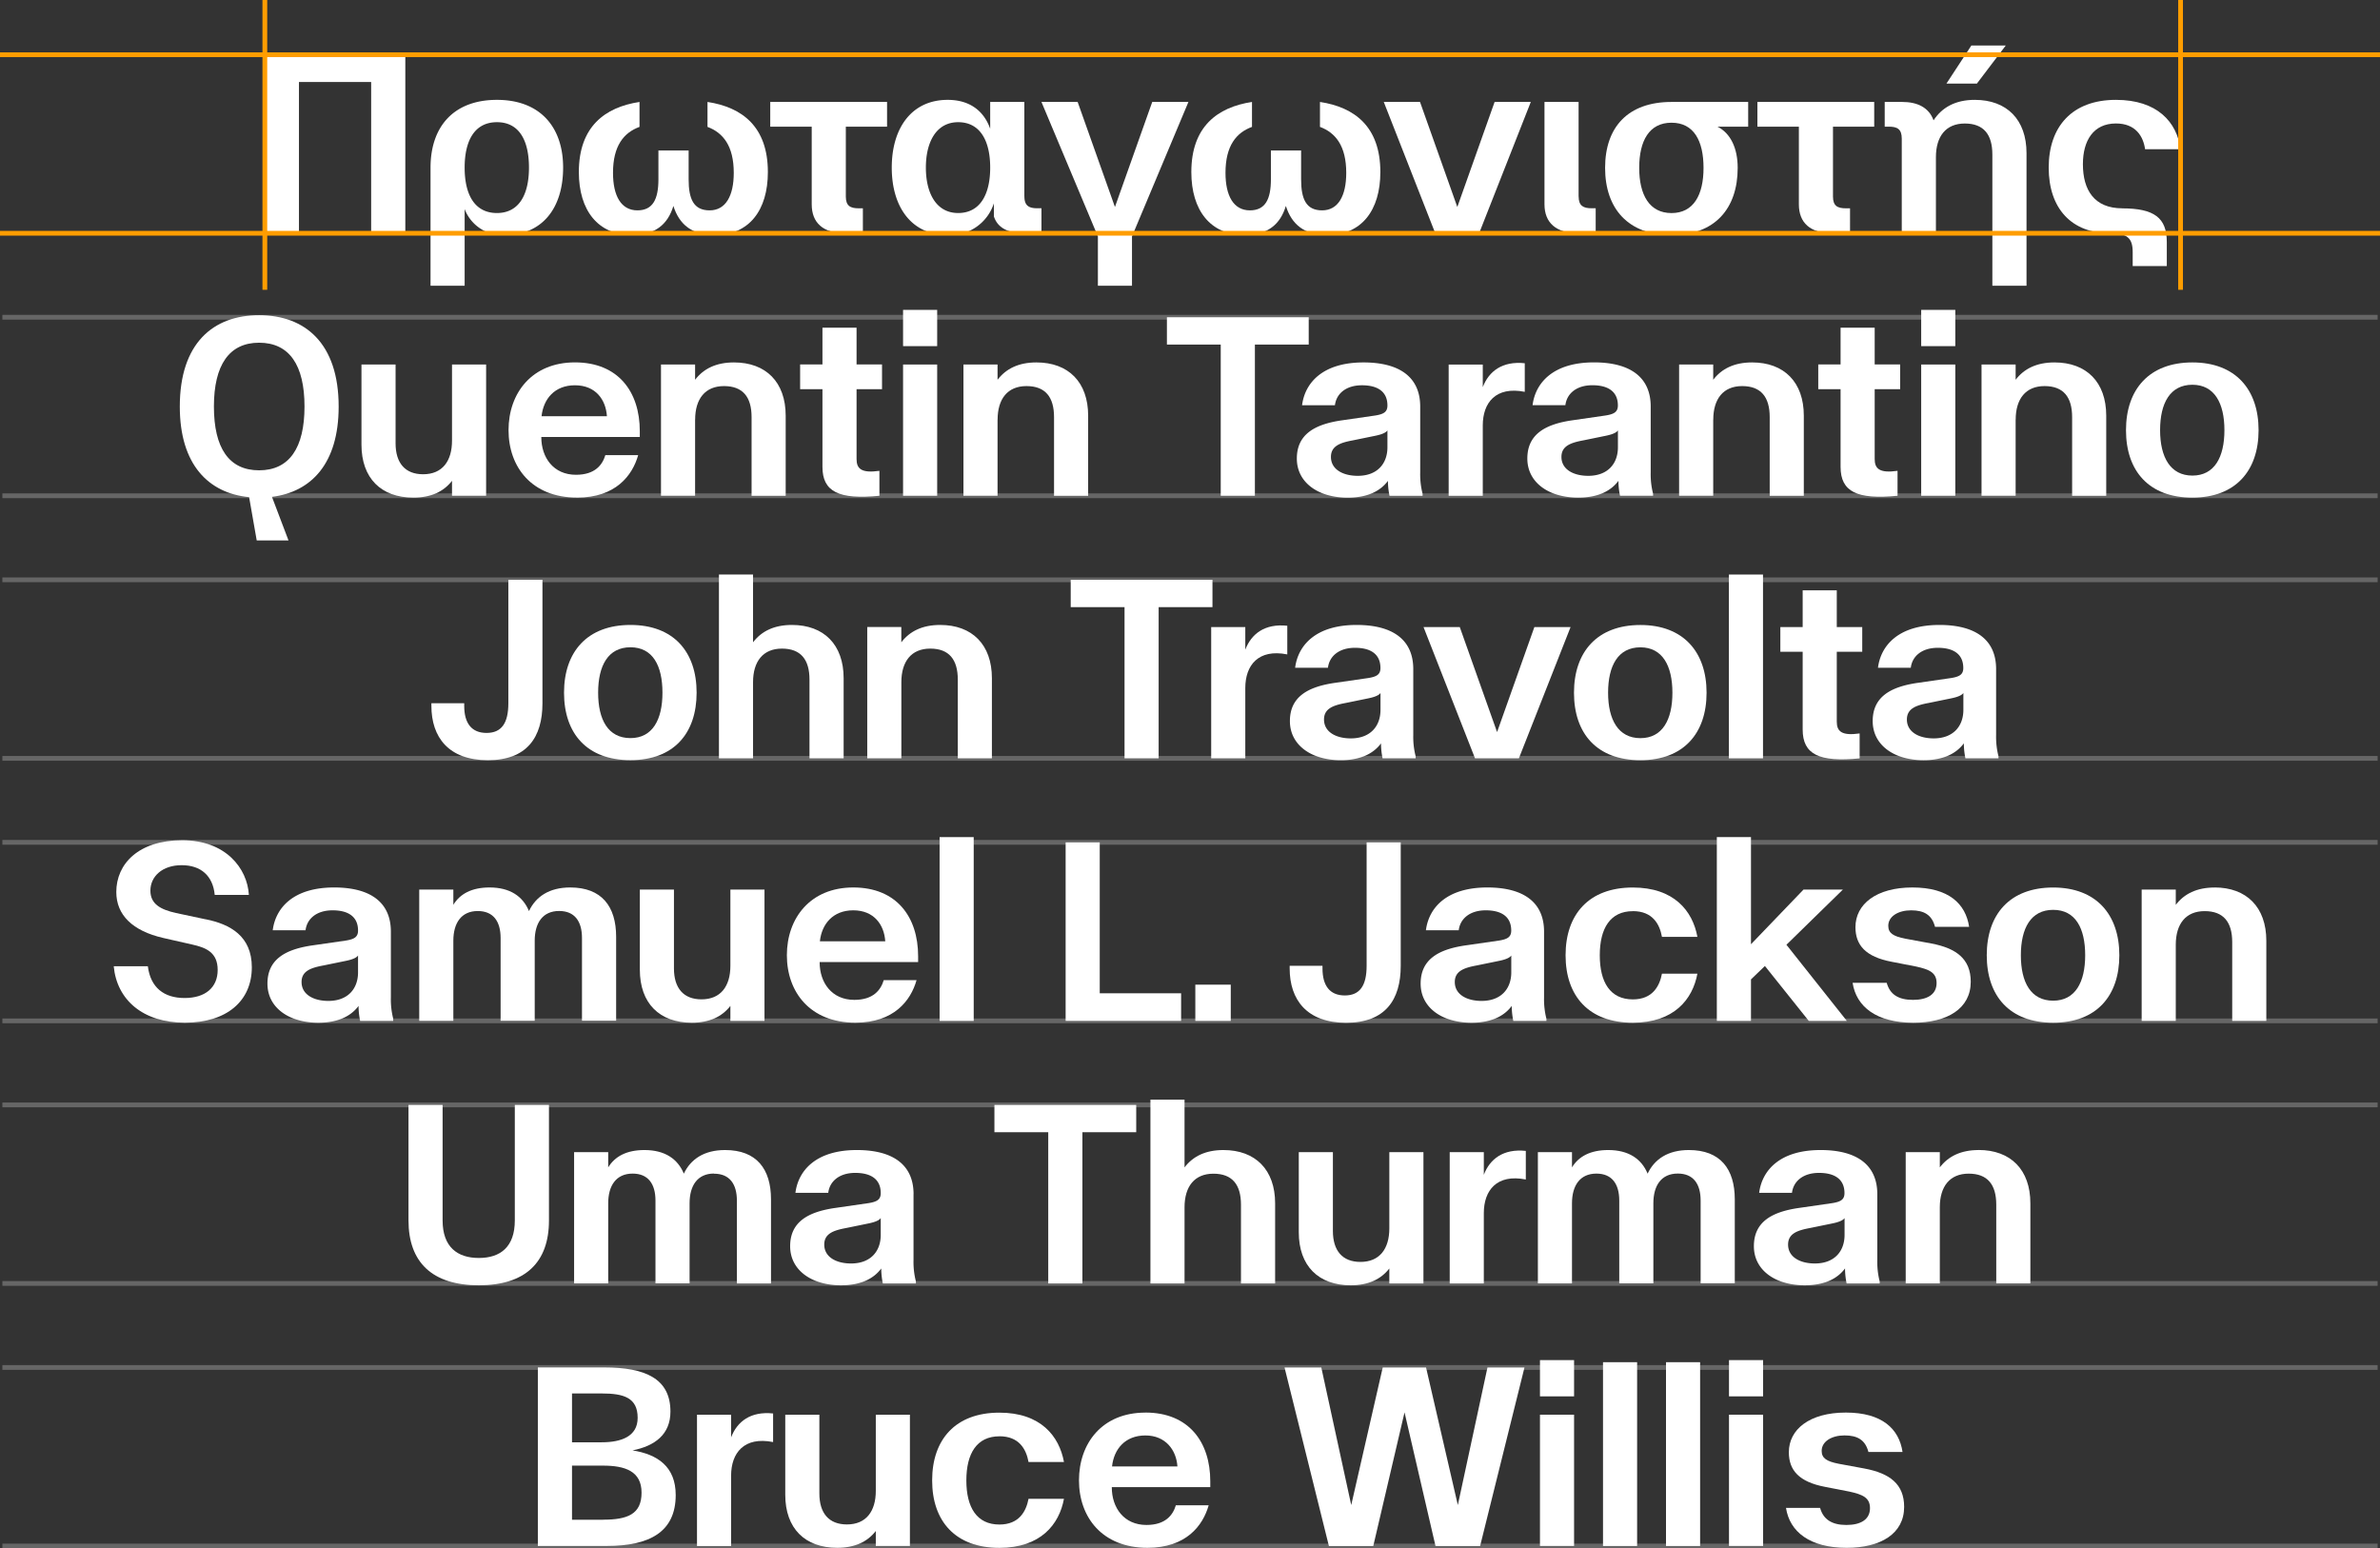 <svg xmlns="http://www.w3.org/2000/svg" width="501" height="325.93" viewBox="0 0 501 325.93">
  <rect x="0" y="0" width="501" height="325.93" fill="#333333" stroke="none"/>
  <g id="Support" transform="translate(-74.5 -77.45)">
    <line id="Line_474" data-name="Line 474" x2="500" transform="translate(75 144.23)" fill="none" stroke="#fff" stroke-miterlimit="10" stroke-width="1" opacity="0.25"/>
    <line id="Line_475" data-name="Line 475" x2="500" transform="translate(75 181.81)" fill="none" stroke="#fff" stroke-miterlimit="10" stroke-width="1" opacity="0.25"/>
    <line id="Line_476" data-name="Line 476" x2="500" transform="translate(75 199.5)" fill="none" stroke="#fff" stroke-miterlimit="10" stroke-width="1" opacity="0.25"/>
    <line id="Line_477" data-name="Line 477" x2="500" transform="translate(75 237.08)" fill="none" stroke="#fff" stroke-miterlimit="10" stroke-width="1" opacity="0.25"/>
    <line id="Line_478" data-name="Line 478" x2="500" transform="translate(75 254.76)" fill="none" stroke="#fff" stroke-miterlimit="10" stroke-width="1" opacity="0.25"/>
    <line id="Line_479" data-name="Line 479" x2="500" transform="translate(75 292.34)" fill="none" stroke="#fff" stroke-miterlimit="10" stroke-width="1" opacity="0.25"/>
    <line id="Line_480" data-name="Line 480" x2="500" transform="translate(75 310.03)" fill="none" stroke="#fff" stroke-miterlimit="10" stroke-width="1" opacity="0.25"/>
    <line id="Line_481" data-name="Line 481" x2="500" transform="translate(75 347.61)" fill="none" stroke="#fff" stroke-miterlimit="10" stroke-width="1" opacity="0.25"/>
    <line id="Line_482" data-name="Line 482" x2="500" transform="translate(75 365.3)" fill="none" stroke="#fff" stroke-miterlimit="10" stroke-width="1" opacity="0.25"/>
    <line id="Line_483" data-name="Line 483" x2="500" transform="translate(75 402.88)" fill="none" stroke="#fff" stroke-miterlimit="10" stroke-width="1" opacity="0.25"/>
    <g id="Group_230" data-name="Group 230">
      <path id="Path_450" data-name="Path 450" d="M130.25,126.55h7.18V94.71h15.2v31.84h7.19V88.97H130.25Z" fill="#fff"/>
      <path id="Path_451" data-name="Path 451" d="M179.11,98.47c-9.12,0-13.98,5.64-13.98,14.26V137.6h7.18V121.46a8.512,8.512,0,0,0,8.46,5.47c7.85,0,12.27-5.64,12.27-14.2s-4.86-14.26-13.93-14.26Zm0,23.82c-4.7,0-6.8-3.87-6.8-9.56s2.1-9.56,6.8-9.56,6.74,3.87,6.74,9.56S183.75,122.29,179.11,122.29Z" fill="#fff"/>
      <path id="Path_452" data-name="Path 452" d="M223.43,98.91v5.25c3.26,1.22,5.53,3.98,5.53,9.67,0,4.86-1.71,7.9-5.08,7.9s-4.42-2.38-4.42-6.52v-6.08H213.1v6.08c0,4.15-1.16,6.52-4.42,6.52-3.43,0-5.14-3.04-5.14-7.9,0-5.69,2.27-8.46,5.58-9.67V98.91c-7.29,1.11-12.77,5.2-12.77,14.76,0,8.07,4.03,13.26,11.22,13.26,4.86,0,7.52-2.27,8.68-6.13,1.22,3.87,3.87,6.13,8.73,6.13,7.19,0,11.16-5.2,11.16-13.26C236.14,104.11,230.72,100.02,223.43,98.91Z" fill="#fff"/>
      <path id="Path_453" data-name="Path 453" d="M236.64,104.11h8.73v16.36c0,3.87,2.38,6.08,7.07,6.08h3.7V121.3h-.83c-1.82,0-2.76-.5-2.76-2.49v-14.7h8.68v-5.2H236.64v5.2Z" fill="#fff"/>
      <path id="Path_454" data-name="Path 454" d="M290.13,118.81V98.91h-7.19v5.64c-1.33-3.76-4.31-6.08-8.95-6.08-7.57,0-11.77,5.91-11.77,14.26s4.2,14.2,11.77,14.2a9.674,9.674,0,0,0,9.73-6.69V123c.77,2.43,3.04,3.54,6.36,3.54h3.65v-5.25h-.83c-1.77,0-2.76-.5-2.76-2.49Zm-13.93,3.48c-4.59,0-6.8-4.14-6.8-9.56s2.21-9.56,6.8-9.56,6.74,3.87,6.74,9.56S280.78,122.29,276.2,122.29Z" fill="#fff"/>
      <path id="Path_455" data-name="Path 455" d="M309.2,121.02l-7.85-22.11h-7.62l11.88,28.3V137.6h7.18V127.21l11.88-28.3h-7.62Z" fill="#fff"/>
      <path id="Path_456" data-name="Path 456" d="M352.36,98.91v5.25c3.26,1.22,5.53,3.98,5.53,9.67,0,4.86-1.71,7.9-5.08,7.9s-4.42-2.38-4.42-6.52v-6.08h-6.36v6.08c0,4.15-1.16,6.52-4.42,6.52-3.43,0-5.14-3.04-5.14-7.9,0-5.69,2.27-8.46,5.58-9.67V98.91c-7.29,1.11-12.77,5.2-12.77,14.76,0,8.07,4.03,13.26,11.22,13.26,4.86,0,7.52-2.27,8.68-6.13,1.22,3.87,3.87,6.13,8.73,6.13,7.19,0,11.16-5.2,11.16-13.26C365.07,104.11,359.65,100.02,352.36,98.91Z" fill="#fff"/>
      <path id="Path_457" data-name="Path 457" d="M381.27,121.02l-7.85-22.11h-7.63l10.84,27.64h9.23l10.88-27.64h-7.62Z" fill="#fff"/>
      <path id="Path_458" data-name="Path 458" d="M406.8,118.81V98.91h-7.18v21.55c0,3.87,2.43,6.08,7.13,6.08h3.65v-5.25h-.83c-1.77,0-2.76-.5-2.76-2.49Z" fill="#fff"/>
      <path id="Path_459" data-name="Path 459" d="M412.38,112.79c0,8.57,4.86,14.15,13.98,14.15s13.93-5.58,13.93-14.15c0-4.14-1.49-7.29-4.26-8.68h6.47v-5.2H426.36c-9.12,0-13.98,5.25-13.98,13.87Zm20.72,0c0,5.69-2.1,9.51-6.74,9.51s-6.8-3.81-6.8-9.51,2.1-9.51,6.8-9.51S433.1,107.09,433.1,112.79Z" fill="#fff"/>
      <path id="Path_460" data-name="Path 460" d="M444.44,104.11h8.73v16.36c0,3.87,2.38,6.08,7.07,6.08h3.7V121.3h-.83c-1.82,0-2.76-.5-2.76-2.49v-14.7h8.68v-5.2H444.44v5.2Z" fill="#fff"/>
      <path id="Path_461" data-name="Path 461" d="M496.72,87.03h-7.24l-5.25,8.02h6.41Z" fill="#fff"/>
      <path id="Path_462" data-name="Path 462" d="M490.2,98.47c-4.09,0-6.91,1.6-8.68,4.31-.99-2.76-3.48-3.87-6.58-3.87h-3.7v5.2h.83c1.82,0,2.76.5,2.76,2.54v19.9h7.19V110.52c0-4.37,2.1-7.07,6.08-7.07s5.8,2.32,5.8,6.52V137.6h7.19V109.69c0-7.07-4.15-11.22-10.89-11.22Z" fill="#fff"/>
      <path id="Path_463" data-name="Path 463" d="M521.25,121.3c-5.91,0-8.29-3.87-8.29-9.29,0-4.97,2.21-8.57,6.96-8.57,4.14,0,5.75,2.71,6.13,5.42h7.46c-.77-5.75-4.92-10.39-13.6-10.39-9.23,0-14.15,5.64-14.15,14.26s4.81,13.82,12.93,13.82c3.65,0,4.75,1.05,4.75,3.98v2.93h7.18v-5.08c0-5.08-2.65-7.07-9.4-7.07Z" fill="#fff"/>
    </g>
    <g id="Group_232" data-name="Group 232">
      <path id="Path_464" data-name="Path 464" d="M126.94,182.09l1.6,9.12h6.69l-3.48-9.17c8.29-1.05,14.04-7.02,14.04-19.01,0-13.32-7.07-19.23-16.75-19.23s-16.69,5.91-16.69,19.23c0,12.27,6.08,18.24,14.59,19.07Zm2.1-32.5c6.36,0,9.56,4.7,9.56,13.43s-3.21,13.43-9.56,13.43-9.51-4.7-9.51-13.43S122.74,149.59,129.04,149.59Z" fill="#fff"/>
      <path id="Path_465" data-name="Path 465" d="M161.53,182.2c3.7,0,6.36-1.27,8.12-3.54v3.15h7.18V154.18h-7.18v16.03c0,4.31-2.04,7.07-6.08,7.07-3.81,0-5.8-2.38-5.8-6.52V154.18h-7.18v16.86C150.59,178.11,154.73,182.2,161.53,182.2Z" fill="#fff"/>
      <path id="Path_466" data-name="Path 466" d="M195.96,182.2c8.12,0,11.66-4.64,12.88-8.95h-6.91c-.61,2.04-2.16,4.14-6.19,4.14-4.75,0-7.29-3.65-7.29-7.9v-.06h20.73v-1.22c0-8.35-4.59-14.48-13.65-14.48s-13.98,6.47-13.98,14.26,4.92,14.2,14.42,14.2Zm-.44-23.65c4.42,0,6.52,3.09,6.74,6.52H188.5c.39-3.65,2.76-6.52,7.02-6.52Z" fill="#fff"/>
      <path id="Path_467" data-name="Path 467" d="M220.83,165.79c0-4.37,2.1-7.07,6.08-7.07s5.8,2.32,5.8,6.52v16.58h7.18V164.96c0-7.07-4.15-11.22-10.89-11.22-3.76,0-6.41,1.33-8.18,3.65v-3.21h-7.18v27.63h7.18V165.78Z" fill="#fff"/>
      <path id="Path_468" data-name="Path 468" d="M247.63,175.73c0,5.25,3.48,6.91,11.99,6.08v-5.25c-3.87.55-4.81-.5-4.81-2.49v-14.7h5.36v-5.2h-5.36v-7.74h-7.18v7.74h-4.7v5.2h4.7v16.36Z" fill="#fff"/>
      <rect id="Rectangle_4105" data-name="Rectangle 4105" width="7.18" height="7.63" transform="translate(264.6 142.68)" fill="#fff"/>
      <rect id="Rectangle_4106" data-name="Rectangle 4106" width="7.18" height="27.63" transform="translate(264.6 154.18)" fill="#fff"/>
      <path id="Path_469" data-name="Path 469" d="M284.5,165.79c0-4.37,2.1-7.07,6.08-7.07s5.8,2.32,5.8,6.52v16.58h7.18V164.96c0-7.07-4.15-11.22-10.89-11.22-3.76,0-6.41,1.33-8.18,3.65v-3.21h-7.18v27.63h7.18V165.78Z" fill="#fff"/>
      <path id="Path_470" data-name="Path 470" d="M331.47,181.81h7.19V149.98h11.33v-5.75H320.14v5.75h11.33Z" fill="#fff"/>
      <path id="Path_471" data-name="Path 471" d="M355.51,162.75c.28-2.38,2.27-4.2,5.69-4.2,3.15,0,5.36,1.22,5.36,4.26,0,1.38-.83,1.82-2.54,2.1l-6.91,1c-5.97.83-9.62,3.04-9.62,8.07s4.48,8.23,10.72,8.23c4.53,0,7.07-1.66,8.46-3.54v.28a15.773,15.773,0,0,0,.33,2.87h6.96v-.44a16.418,16.418,0,0,1-.5-4.48V163.03c0-6.13-4.26-9.29-11.94-9.29-8.57,0-12.32,4.26-12.93,9.01h6.91Zm11.05,8.84c0,3.48-2.16,6.02-6.25,6.02-3.09,0-5.64-1.33-5.64-3.98,0-2.27,1.88-2.98,4.59-3.48l4.59-.94c1.44-.28,2.38-.66,2.71-1.16v3.54Z" fill="#fff"/>
      <path id="Path_472" data-name="Path 472" d="M386.63,167c0-4.75,2.71-8.29,8.84-7.07v-6.02c-4.75-.5-7.57,1.71-8.84,5.03v-4.75h-7.18v27.63h7.18V167.01Z" fill="#fff"/>
      <path id="Path_473" data-name="Path 473" d="M412.54,164.9l-6.91,1c-5.97.83-9.62,3.04-9.62,8.07s4.48,8.23,10.72,8.23c4.53,0,7.07-1.66,8.46-3.54v.28a15.773,15.773,0,0,0,.33,2.87h6.96v-.44a16.418,16.418,0,0,1-.5-4.48V163.02c0-6.13-4.26-9.29-11.94-9.29-8.57,0-12.32,4.26-12.93,9.01h6.91c.28-2.38,2.27-4.2,5.69-4.2,3.15,0,5.36,1.22,5.36,4.26,0,1.38-.83,1.82-2.54,2.1Zm2.54,3.15v3.54c0,3.48-2.16,6.02-6.25,6.02-3.09,0-5.64-1.33-5.64-3.98,0-2.27,1.88-2.98,4.59-3.48l4.59-.94c1.44-.28,2.38-.66,2.71-1.16Z" fill="#fff"/>
      <path id="Path_474" data-name="Path 474" d="M435.15,165.79c0-4.37,2.1-7.07,6.08-7.07s5.8,2.32,5.8,6.52v16.58h7.18V164.96c0-7.07-4.15-11.22-10.89-11.22-3.76,0-6.41,1.33-8.18,3.65v-3.21h-7.18v27.63h7.18V165.78Z" fill="#fff"/>
      <path id="Path_475" data-name="Path 475" d="M461.95,175.73c0,5.25,3.48,6.91,11.99,6.08v-5.25c-3.87.55-4.81-.5-4.81-2.49v-14.7h5.36v-5.2h-5.36v-7.74h-7.18v7.74h-4.7v5.2h4.7Z" fill="#fff"/>
      <rect id="Rectangle_4107" data-name="Rectangle 4107" width="7.18" height="27.63" transform="translate(478.92 154.18)" fill="#fff"/>
      <rect id="Rectangle_4108" data-name="Rectangle 4108" width="7.18" height="7.63" transform="translate(478.92 142.68)" fill="#fff"/>
      <path id="Path_476" data-name="Path 476" d="M498.81,165.79c0-4.37,2.1-7.07,6.08-7.07s5.8,2.32,5.8,6.52v16.58h7.18V164.96c0-7.07-4.15-11.22-10.89-11.22-3.76,0-6.41,1.33-8.18,3.65v-3.21h-7.18v27.63h7.18V165.78Z" fill="#fff"/>
      <path id="Path_477" data-name="Path 477" d="M536.01,182.2c9.06,0,13.93-5.64,13.93-14.2s-4.86-14.26-13.93-14.26-13.98,5.64-13.98,14.26S526.89,182.2,536.01,182.2Zm0-23.76c4.64,0,6.74,3.87,6.74,9.56s-2.1,9.56-6.74,9.56-6.8-3.87-6.8-9.56S531.31,158.44,536.01,158.44Z" fill="#fff"/>
      <path id="Path_478" data-name="Path 478" d="M172.22,226.03v-.55h-6.91v.55c0,6.63,3.65,11.44,11.88,11.44s11.5-4.81,11.5-11.99V199.5h-7.18v25.98c0,4.2-1.44,6.25-4.59,6.25s-4.7-2.04-4.7-5.69Z" fill="#fff"/>
      <path id="Path_479" data-name="Path 479" d="M221.14,223.26c0-8.62-4.86-14.26-13.93-14.26s-13.98,5.64-13.98,14.26,4.86,14.2,13.98,14.2,13.93-5.64,13.93-14.2Zm-13.93,9.56c-4.7,0-6.8-3.87-6.8-9.56s2.1-9.56,6.8-9.56,6.74,3.87,6.74,9.56S211.85,232.82,207.21,232.82Z" fill="#fff"/>
      <path id="Path_480" data-name="Path 480" d="M244.9,220.5v16.58h7.19V220.22c0-7.07-4.15-11.22-10.89-11.22-3.76,0-6.41,1.33-8.18,3.65V198.39h-7.18v38.69h7.18V221.05c0-4.37,2.1-7.07,6.08-7.07S244.9,216.3,244.9,220.5Z" fill="#fff"/>
      <path id="Path_481" data-name="Path 481" d="M257.06,209.45v27.63h7.18V221.05c0-4.37,2.1-7.07,6.08-7.07s5.8,2.32,5.8,6.52v16.58h7.18V220.22c0-7.07-4.15-11.22-10.89-11.22-3.76,0-6.41,1.33-8.18,3.65v-3.21h-7.18Z" fill="#fff"/>
      <path id="Path_482" data-name="Path 482" d="M329.73,199.5H299.89v5.75h11.33v31.83h7.18V205.25h11.33Z" fill="#fff"/>
      <path id="Path_483" data-name="Path 483" d="M345.48,209.17c-4.75-.5-7.57,1.71-8.84,5.03v-4.75h-7.18v27.63h7.18V222.27c0-4.75,2.71-8.29,8.84-7.07v-6.02Z" fill="#fff"/>
      <path id="Path_484" data-name="Path 484" d="M362.56,220.17l-6.91,1c-5.97.83-9.62,3.04-9.62,8.07s4.48,8.23,10.72,8.23c4.53,0,7.07-1.66,8.46-3.54v.28a15.773,15.773,0,0,0,.33,2.87h6.96v-.44a16.418,16.418,0,0,1-.5-4.48V218.29c0-6.13-4.26-9.29-11.94-9.29-8.57,0-12.32,4.26-12.93,9.01h6.91c.28-2.38,2.27-4.2,5.69-4.2,3.15,0,5.36,1.22,5.36,4.26,0,1.38-.83,1.82-2.54,2.1Zm2.54,3.15v3.54c0,3.48-2.16,6.02-6.25,6.02-3.09,0-5.64-1.33-5.64-3.98,0-2.27,1.88-2.98,4.59-3.48l4.59-.94c1.44-.28,2.38-.66,2.71-1.16Z" fill="#fff"/>
      <path id="Path_485" data-name="Path 485" d="M394.23,237.08l10.88-27.63h-7.62l-7.85,22.1-7.85-22.1h-7.63L385,237.08Z" fill="#fff"/>
      <path id="Path_486" data-name="Path 486" d="M419.81,237.47c9.06,0,13.93-5.64,13.93-14.2s-4.86-14.26-13.93-14.26-13.98,5.64-13.98,14.26S410.69,237.47,419.81,237.47Zm0-23.76c4.64,0,6.74,3.87,6.74,9.56s-2.1,9.56-6.74,9.56-6.8-3.87-6.8-9.56S415.11,213.71,419.81,213.71Z" fill="#fff"/>
      <rect id="Rectangle_4109" data-name="Rectangle 4109" width="7.18" height="38.69" transform="translate(438.44 198.39)" fill="#fff"/>
      <path id="Path_487" data-name="Path 487" d="M453.97,201.71v7.74h-4.7v5.2h4.7v16.36c0,5.25,3.48,6.91,11.99,6.08v-5.25c-3.87.55-4.81-.5-4.81-2.49v-14.7h5.36v-5.2h-5.36v-7.74Z" fill="#fff"/>
      <path id="Path_488" data-name="Path 488" d="M487.9,233.93v.28a15.773,15.773,0,0,0,.33,2.87h6.96v-.44a16.418,16.418,0,0,1-.5-4.48V218.29c0-6.13-4.26-9.29-11.94-9.29-8.57,0-12.32,4.26-12.93,9.01h6.91c.28-2.38,2.27-4.2,5.69-4.2,3.15,0,5.36,1.22,5.36,4.26,0,1.38-.83,1.82-2.54,2.1l-6.91,1c-5.97.83-9.62,3.04-9.62,8.07s4.48,8.23,10.72,8.23c4.53,0,7.07-1.66,8.46-3.54Zm-11.99-5.03c0-2.27,1.88-2.98,4.59-3.48l4.59-.94c1.44-.28,2.38-.66,2.71-1.16v3.54c0,3.48-2.16,6.02-6.25,6.02-3.09,0-5.64-1.33-5.64-3.98Z" fill="#fff"/>
      <g id="Group_231" data-name="Group 231">
        <path id="Path_489" data-name="Path 489" d="M117.77,270.96l-6.25-1.33c-3.21-.72-5.36-1.88-5.36-4.7,0-2.98,2.49-5.36,6.58-5.36s6.58,2.27,6.96,6.25h7.19c-.33-5.58-4.86-11.5-14.04-11.5s-13.87,4.97-13.87,10.89c0,4.86,3.43,8.18,9.84,9.67l6.08,1.38c2.98.66,5.42,1.66,5.42,5.36s-2.6,5.91-6.96,5.91-7.18-2.21-7.74-6.69H98.44c.66,7.07,6.13,11.88,14.98,11.88s14.09-4.59,14.09-11.66c0-6.52-4.48-9.06-9.73-10.11Z" fill="#fff"/>
        <path id="Path_490" data-name="Path 490" d="M157.28,291.9a16.418,16.418,0,0,1-.5-4.48V273.55c0-6.13-4.26-9.29-11.94-9.29-8.57,0-12.32,4.26-12.93,9.01h6.91c.28-2.38,2.27-4.2,5.69-4.2,3.15,0,5.36,1.22,5.36,4.26,0,1.38-.83,1.82-2.54,2.1l-6.91,1c-5.97.83-9.62,3.04-9.62,8.07s4.48,8.23,10.72,8.23c4.53,0,7.07-1.66,8.46-3.54v.28a15.771,15.771,0,0,0,.33,2.87h6.96v-.44Zm-7.41-9.78c0,3.48-2.16,6.02-6.25,6.02-3.09,0-5.64-1.33-5.64-3.98,0-2.27,1.88-2.98,4.59-3.48l4.59-.94c1.44-.28,2.38-.66,2.71-1.16v3.54Z" fill="#fff"/>
        <path id="Path_491" data-name="Path 491" d="M204.2,292.34V274.65c0-6.41-3.04-10.39-9.67-10.39-4.42,0-7.24,1.93-8.68,4.97-1.27-3.09-3.98-4.97-8.29-4.97-3.81,0-6.25,1.38-7.63,3.65V264.7h-7.18v27.63h7.18V275.47c0-3.7,1.66-6.25,5.14-6.25,3.26,0,4.81,2.16,4.81,5.69v17.41h7.18V275.46c0-3.7,1.66-6.25,5.14-6.25,3.26,0,4.81,2.16,4.81,5.69v17.41h7.18Z" fill="#fff"/>
        <path id="Path_492" data-name="Path 492" d="M228.25,280.74c0,4.31-2.04,7.07-6.08,7.07-3.81,0-5.8-2.38-5.8-6.52V264.71h-7.18v16.86c0,7.07,4.14,11.16,10.94,11.16,3.7,0,6.36-1.27,8.12-3.54v3.15h7.18V264.71h-7.18Z" fill="#fff"/>
        <path id="Path_493" data-name="Path 493" d="M254.33,287.92c-4.75,0-7.29-3.65-7.29-7.9v-.06h20.73v-1.22c0-8.35-4.59-14.48-13.65-14.48s-13.98,6.47-13.98,14.26,4.92,14.2,14.42,14.2c8.12,0,11.66-4.64,12.88-8.95h-6.91c-.61,2.04-2.16,4.15-6.19,4.15Zm-.22-18.85c4.42,0,6.52,3.09,6.74,6.52H247.09c.39-3.65,2.76-6.52,7.02-6.52Z" fill="#fff"/>
        <rect id="Rectangle_4110" data-name="Rectangle 4110" width="7.18" height="38.69" transform="translate(272.29 253.66)" fill="#fff"/>
        <path id="Path_494" data-name="Path 494" d="M323.13,286.54H306V254.76h-7.18v37.58h24.31Z" fill="#fff"/>
        <rect id="Rectangle_4111" data-name="Rectangle 4111" width="7.46" height="7.63" transform="translate(326.12 284.72)" fill="#fff"/>
        <path id="Path_495" data-name="Path 495" d="M369.36,280.74V254.76h-7.18v25.98c0,4.2-1.44,6.25-4.59,6.25s-4.7-2.04-4.7-5.69v-.55h-6.91v.55c0,6.63,3.65,11.44,11.88,11.44s11.5-4.81,11.5-11.99Z" fill="#fff"/>
        <path id="Path_496" data-name="Path 496" d="M393.07,292.34h6.96v-.44a16.418,16.418,0,0,1-.5-4.48V273.55c0-6.13-4.26-9.29-11.94-9.29-8.57,0-12.32,4.26-12.93,9.01h6.91c.28-2.38,2.27-4.2,5.69-4.2,3.15,0,5.36,1.22,5.36,4.26,0,1.38-.83,1.82-2.54,2.1l-6.91,1c-5.97.83-9.62,3.04-9.62,8.07s4.48,8.23,10.72,8.23c4.53,0,7.07-1.66,8.46-3.54v.28a15.773,15.773,0,0,0,.33,2.87Zm-.44-10.22c0,3.48-2.16,6.02-6.25,6.02-3.09,0-5.64-1.33-5.64-3.98,0-2.27,1.88-2.98,4.59-3.48l4.59-.94c1.44-.28,2.38-.66,2.71-1.16v3.54Z" fill="#fff"/>
        <path id="Path_497" data-name="Path 497" d="M418.22,269.24c4.14,0,5.64,2.71,6.13,5.42h7.46c-1-5.47-4.92-10.39-13.6-10.39-9.23,0-14.15,5.64-14.15,14.26s4.92,14.2,14.15,14.2c8.68,0,12.6-4.92,13.6-10.33h-7.46c-.5,2.65-1.99,5.42-6.13,5.42-4.75,0-6.96-3.59-6.96-9.28s2.21-9.29,6.96-9.29Z" fill="#fff"/>
        <path id="Path_498" data-name="Path 498" d="M443.09,283.61l2.93-2.82,9.23,11.55h8.01l-12.71-16.02,11.88-11.61h-8.29l-11.05,11.5V253.66H435.9v38.68h7.19Z" fill="#fff"/>
        <path id="Path_499" data-name="Path 499" d="M477.19,287.92c-3.09,0-4.86-1.16-5.53-3.59h-7.18c.77,5.03,5.03,8.4,12.77,8.4,7.18,0,12.1-2.98,12.1-8.62,0-4.81-3.04-7.07-8.35-8.07l-5.42-1c-2.54-.5-3.59-1.16-3.59-2.71,0-1.99,2.1-3.26,4.81-3.26s4.37.94,5.03,3.48h7.18c-.72-4.86-4.31-8.29-11.94-8.29s-11.99,3.54-11.99,8.35c0,3.81,2.16,6.25,7.63,7.29l5.14,1c2.76.61,4.31,1.27,4.31,3.48,0,2.38-1.93,3.54-4.97,3.54Z" fill="#fff"/>
        <path id="Path_500" data-name="Path 500" d="M506.7,264.27c-9.12,0-13.98,5.64-13.98,14.26s4.86,14.2,13.98,14.2,13.93-5.64,13.93-14.2S515.77,264.27,506.7,264.27Zm0,23.82c-4.7,0-6.8-3.87-6.8-9.56s2.1-9.56,6.8-9.56,6.74,3.87,6.74,9.56S511.34,288.09,506.7,288.09Z" fill="#fff"/>
        <path id="Path_501" data-name="Path 501" d="M540.69,264.27c-3.76,0-6.41,1.33-8.18,3.65v-3.21h-7.18v27.63h7.18V276.31c0-4.37,2.1-7.07,6.08-7.07s5.8,2.32,5.8,6.52v16.58h7.18V275.48c0-7.07-4.15-11.22-10.89-11.22Z" fill="#fff"/>
      </g>
      <path id="Path_502" data-name="Path 502" d="M190.05,310.03h-7.18v24.32c0,5.58-3.04,7.9-7.57,7.9s-7.63-2.32-7.63-7.9V310.03h-7.18v24.32c0,8.84,5.03,13.65,14.81,13.65s14.76-4.81,14.76-13.65V310.03Z" fill="#fff"/>
      <path id="Path_503" data-name="Path 503" d="M224.81,324.51c3.26,0,4.81,2.16,4.81,5.69v17.41h7.18V329.92c0-6.41-3.04-10.39-9.67-10.39-4.42,0-7.24,1.93-8.68,4.97-1.27-3.09-3.98-4.97-8.29-4.97-3.81,0-6.25,1.38-7.63,3.65v-3.21h-7.18V347.6h7.18V330.74c0-3.7,1.66-6.25,5.14-6.25,3.26,0,4.81,2.16,4.81,5.69v17.41h7.18V330.73c0-3.7,1.66-6.25,5.14-6.25Z" fill="#fff"/>
      <path id="Path_504" data-name="Path 504" d="M266.81,328.82c0-6.13-4.26-9.29-11.94-9.29-8.57,0-12.32,4.26-12.93,9.01h6.91c.28-2.38,2.27-4.2,5.69-4.2,3.15,0,5.36,1.22,5.36,4.26,0,1.38-.83,1.82-2.54,2.1l-6.91,1c-5.97.83-9.62,3.04-9.62,8.07s4.48,8.23,10.72,8.23c4.53,0,7.07-1.66,8.46-3.54v.28a15.773,15.773,0,0,0,.33,2.87h6.96v-.44a16.418,16.418,0,0,1-.5-4.48V328.82Zm-6.91,8.57c0,3.48-2.16,6.02-6.25,6.02-3.09,0-5.64-1.33-5.64-3.98,0-2.27,1.88-2.98,4.59-3.48l4.59-.94c1.44-.28,2.38-.66,2.71-1.16v3.54Z" fill="#fff"/>
      <path id="Path_505" data-name="Path 505" d="M302.35,347.61V315.78h11.33v-5.75H283.83v5.75h11.33v31.83Z" fill="#fff"/>
      <path id="Path_506" data-name="Path 506" d="M332.03,319.53c-3.76,0-6.41,1.33-8.18,3.65V308.92h-7.18v38.69h7.18V331.58c0-4.37,2.1-7.07,6.08-7.07s5.8,2.32,5.8,6.52v16.58h7.19V330.75c0-7.07-4.15-11.22-10.89-11.22Z" fill="#fff"/>
      <path id="Path_507" data-name="Path 507" d="M374.14,347.61V319.98h-7.18v16.03c0,4.31-2.04,7.07-6.08,7.07-3.81,0-5.8-2.38-5.8-6.52V319.98H347.9v16.86c0,7.07,4.14,11.16,10.94,11.16,3.7,0,6.36-1.27,8.12-3.54v3.15h7.18Z" fill="#fff"/>
      <path id="Path_508" data-name="Path 508" d="M386.85,324.73v-4.75h-7.18v27.63h7.18V332.8c0-4.75,2.71-8.29,8.84-7.07v-6.02c-4.75-.5-7.57,1.71-8.84,5.03Z" fill="#fff"/>
      <path id="Path_509" data-name="Path 509" d="M439.68,347.61V329.92c0-6.41-3.04-10.39-9.67-10.39-4.42,0-7.24,1.93-8.68,4.97-1.27-3.09-3.98-4.97-8.29-4.97-3.81,0-6.25,1.38-7.63,3.65v-3.21h-7.18V347.6h7.18V330.74c0-3.7,1.66-6.25,5.14-6.25,3.26,0,4.81,2.16,4.81,5.69v17.41h7.18V330.73c0-3.7,1.66-6.25,5.14-6.25,3.26,0,4.81,2.16,4.81,5.69v17.41h7.18Z" fill="#fff"/>
      <path id="Path_510" data-name="Path 510" d="M462.89,344.46v.28a15.773,15.773,0,0,0,.33,2.87h6.96v-.44a16.418,16.418,0,0,1-.5-4.48V328.82c0-6.13-4.26-9.29-11.94-9.29-8.57,0-12.32,4.26-12.93,9.01h6.91c.28-2.38,2.27-4.2,5.69-4.2,3.15,0,5.36,1.22,5.36,4.26,0,1.38-.83,1.82-2.54,2.1l-6.91,1c-5.97.83-9.62,3.04-9.62,8.07s4.48,8.23,10.72,8.23c4.53,0,7.07-1.66,8.46-3.54Zm-11.99-5.03c0-2.27,1.88-2.98,4.59-3.48l4.59-.94c1.44-.28,2.38-.66,2.71-1.16v3.54c0,3.48-2.16,6.02-6.25,6.02-3.09,0-5.64-1.33-5.64-3.98Z" fill="#fff"/>
      <path id="Path_511" data-name="Path 511" d="M491.02,319.53c-3.76,0-6.41,1.33-8.18,3.65v-3.21h-7.18V347.6h7.18V331.57c0-4.37,2.1-7.07,6.08-7.07s5.8,2.32,5.8,6.52V347.6h7.18V330.74c0-7.07-4.15-11.22-10.89-11.22Z" fill="#fff"/>
      <path id="Path_512" data-name="Path 512" d="M207.62,382.76c4.75-.94,8.01-3.37,8.01-8.18,0-6.91-5.25-9.29-13.93-9.29H187.72v37.58h14.54c8.95,0,14.48-2.93,14.48-10.72,0-5.97-3.81-8.57-9.12-9.4Zm-12.71-11.99h6.25c4.64,0,7.57.88,7.57,5.14,0,3.92-3.48,5.14-7.57,5.14h-6.25V370.77Zm6.52,26.58h-6.52V385.96h6.52c4.64,0,8.12,1.16,8.12,5.69s-2.93,5.69-8.12,5.69Z" fill="#fff"/>
      <path id="Path_513" data-name="Path 513" d="M228.4,380v-4.75h-7.18v27.63h7.18V388.07c0-4.75,2.71-8.29,8.84-7.07v-6.02c-4.75-.5-7.57,1.71-8.84,5.03Z" fill="#fff"/>
      <path id="Path_514" data-name="Path 514" d="M258.86,391.27c0,4.31-2.04,7.07-6.08,7.07-3.81,0-5.8-2.38-5.8-6.52V375.24H239.8V392.1c0,7.07,4.14,11.16,10.94,11.16,3.7,0,6.36-1.27,8.12-3.54v3.15h7.18V375.24h-7.18v16.03Z" fill="#fff"/>
      <path id="Path_515" data-name="Path 515" d="M284.88,379.78c4.14,0,5.64,2.71,6.13,5.42h7.46c-1-5.47-4.92-10.39-13.6-10.39-9.23,0-14.15,5.64-14.15,14.26s4.92,14.2,14.15,14.2c8.68,0,12.6-4.92,13.6-10.33h-7.46c-.5,2.65-1.99,5.42-6.13,5.42-4.75,0-6.96-3.59-6.96-9.28s2.21-9.29,6.96-9.29Z" fill="#fff"/>
      <path id="Path_516" data-name="Path 516" d="M315.61,374.8c-9.12,0-13.98,6.47-13.98,14.26s4.92,14.2,14.42,14.2c8.12,0,11.66-4.64,12.88-8.95h-6.91c-.61,2.04-2.16,4.14-6.19,4.14-4.75,0-7.29-3.65-7.29-7.9v-.06h20.73v-1.22c0-8.35-4.59-14.48-13.65-14.48Zm-7.02,11.33c.39-3.65,2.76-6.52,7.02-6.52s6.52,3.09,6.74,6.52H308.59Z" fill="#fff"/>
      <path id="Path_517" data-name="Path 517" d="M381.38,394.26l-6.69-28.96h-9.12l-6.63,28.96-6.3-28.96H344.9l9.34,37.58h9.34l6.58-28.13,6.52,28.13h9.39l9.34-37.58h-7.79Z" fill="#fff"/>
      <rect id="Rectangle_4112" data-name="Rectangle 4112" width="7.18" height="27.63" transform="translate(398.67 375.24)" fill="#fff"/>
      <rect id="Rectangle_4113" data-name="Rectangle 4113" width="7.18" height="7.63" transform="translate(398.67 363.75)" fill="#fff"/>
      <rect id="Rectangle_4114" data-name="Rectangle 4114" width="7.18" height="38.69" transform="translate(411.94 364.19)" fill="#fff"/>
      <rect id="Rectangle_4115" data-name="Rectangle 4115" width="7.18" height="38.69" transform="translate(425.2 364.19)" fill="#fff"/>
      <rect id="Rectangle_4116" data-name="Rectangle 4116" width="7.18" height="7.63" transform="translate(438.46 363.75)" fill="#fff"/>
      <rect id="Rectangle_4117" data-name="Rectangle 4117" width="7.18" height="27.63" transform="translate(438.46 375.24)" fill="#fff"/>
      <path id="Path_518" data-name="Path 518" d="M466.98,386.57l-5.42-1c-2.54-.5-3.59-1.16-3.59-2.71,0-1.99,2.1-3.26,4.81-3.26s4.37.94,5.03,3.48h7.18c-.72-4.86-4.31-8.29-11.94-8.29s-11.99,3.54-11.99,8.35c0,3.81,2.16,6.25,7.63,7.29l5.14,1c2.76.61,4.31,1.27,4.31,3.48,0,2.38-1.93,3.54-4.97,3.54s-4.86-1.16-5.53-3.59h-7.18c.77,5.03,5.03,8.4,12.77,8.4,7.18,0,12.1-2.98,12.1-8.62,0-4.81-3.04-7.07-8.35-8.07Z" fill="#fff"/>
    </g>
    <g id="Group_233" data-name="Group 233">
      <line id="Line_484" data-name="Line 484" x2="500" transform="translate(75 126.55)" fill="none" stroke="#ff9d00" stroke-linecap="square" stroke-miterlimit="10" stroke-width="1"/>
      <line id="Line_485" data-name="Line 485" x2="500" transform="translate(75 88.97)" fill="none" stroke="#ff9d00" stroke-linecap="square" stroke-miterlimit="10" stroke-width="1"/>
      <line id="Line_486" data-name="Line 486" y2="60" transform="translate(130.25 77.95)" fill="none" stroke="#ff9d00" stroke-linecap="square" stroke-miterlimit="10" stroke-width="1"/>
      <line id="Line_487" data-name="Line 487" y2="60" transform="translate(533.52 77.95)" fill="none" stroke="#ff9d00" stroke-linecap="square" stroke-miterlimit="10" stroke-width="1"/>
    </g>
  </g>
</svg>
